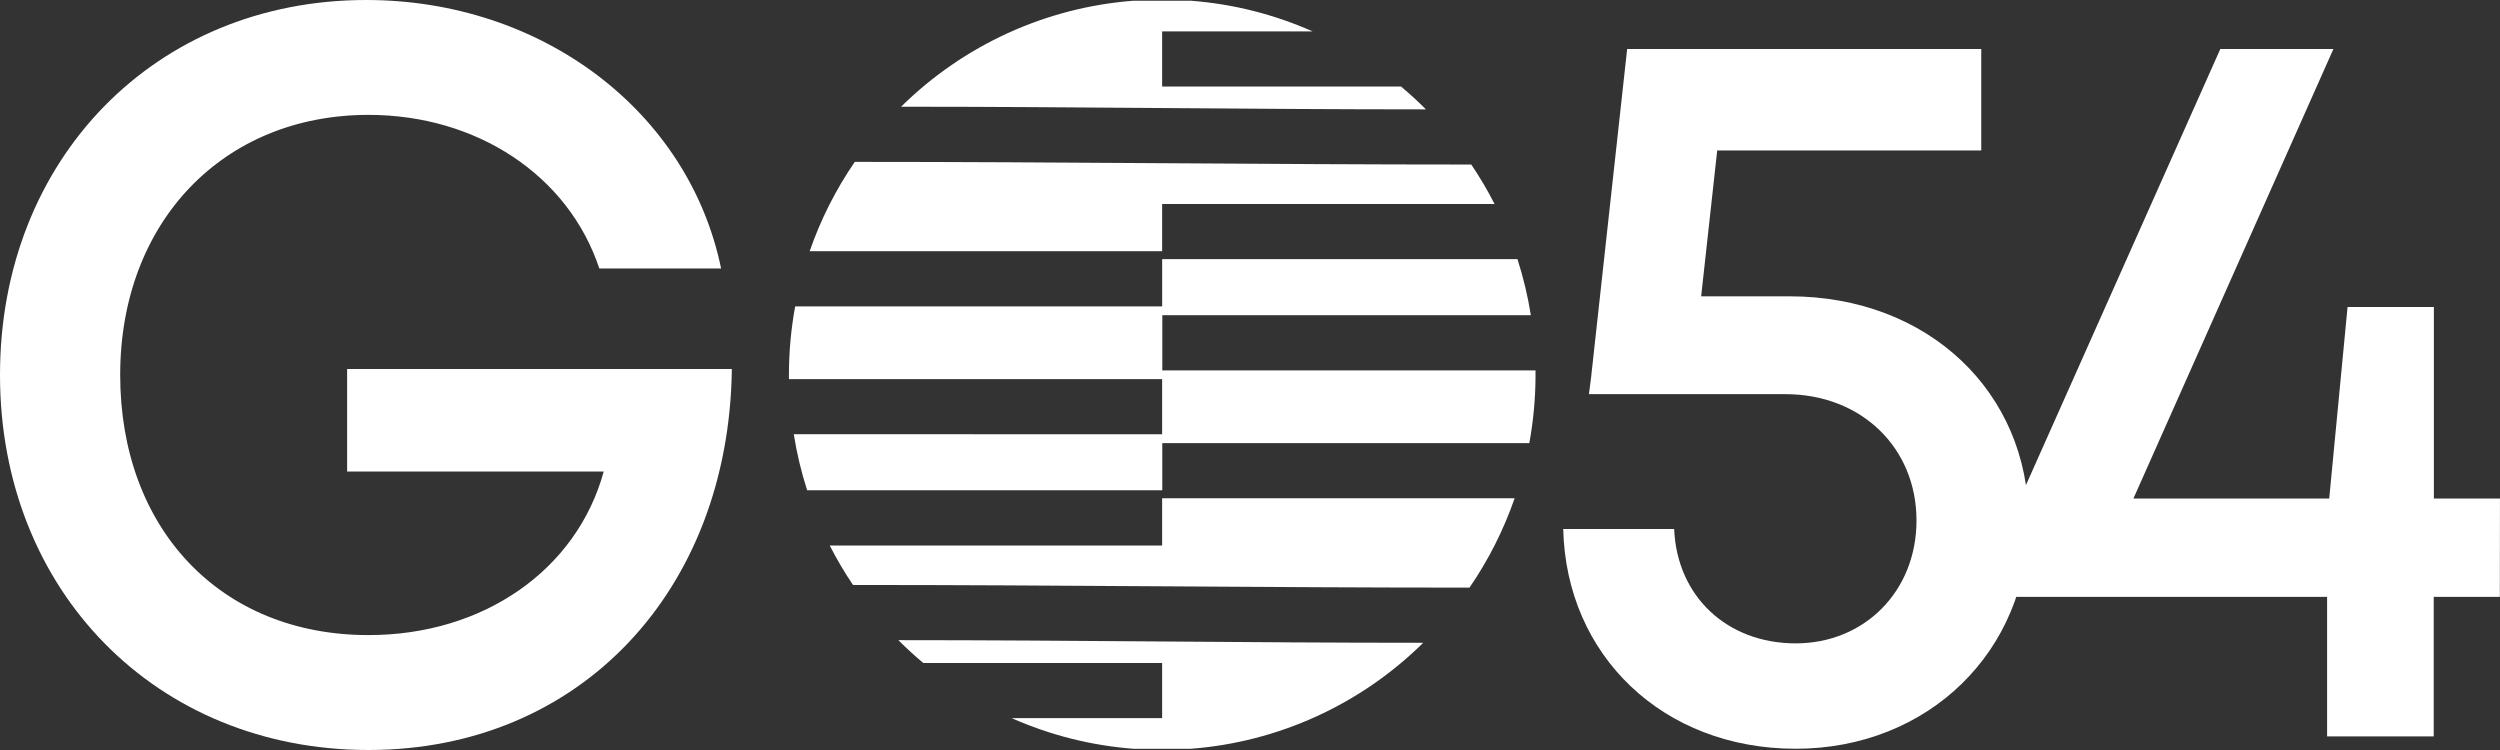 <svg width="80" height="24" viewBox="0 0 80 24" fill="none" xmlns="http://www.w3.org/2000/svg">
<rect x="0" y="0" width="80" height="24" fill="#333333" stroke="none"/>
<path fill-rule="evenodd" clip-rule="evenodd" d="M28.835 3.415C30.838 1.438 33.473 0.236 36.273 0.023H38.104C39.45 0.125 40.769 0.457 42.004 1.005H37.188V2.77H44.834C45.11 3.001 45.375 3.244 45.63 3.5C39.959 3.5 34.504 3.415 28.835 3.415ZM45.543 20.569C43.539 22.547 40.904 23.748 38.104 23.961H36.273C34.928 23.859 33.609 23.527 32.374 22.98H37.188V21.215H29.544C29.268 20.983 29.003 20.74 28.748 20.485C34.419 20.485 39.874 20.569 45.543 20.569ZM27.296 18.719C27.023 18.314 26.774 17.893 26.552 17.457H37.188V15.945H48.468C48.116 16.959 47.631 17.921 47.024 18.804C40.377 18.804 33.945 18.719 27.297 18.719H27.296ZM37.188 13.897V12.132H25.246V11.957C25.248 11.235 25.315 10.515 25.445 9.805H37.189V8.292H48.559C48.747 8.879 48.891 9.479 48.987 10.087H37.194V11.853H49.137V12.027C49.135 12.749 49.068 13.47 48.938 14.18H37.193V15.689H25.829C25.64 15.103 25.497 14.503 25.401 13.894L37.188 13.897ZM47.081 5.265C47.355 5.671 47.604 6.093 47.826 6.529H37.188V8.039H25.909C26.261 7.025 26.746 6.064 27.353 5.18C34.001 5.18 40.434 5.265 47.081 5.265Z" fill="white"/>
<path d="M23.419 11.808C23.329 18.905 18.557 24 11.792 24C5.012 24 0 18.921 0 11.997C0 5.099 4.963 0 11.717 0C17.334 0 22.037 3.553 23.075 8.591H19.178C18.191 5.616 15.264 3.676 11.792 3.676C7.136 3.676 3.846 7.109 3.846 11.997C3.846 16.913 7.046 20.323 11.792 20.323C15.469 20.323 18.458 18.238 19.319 15.088H11.108V11.807L23.419 11.808Z" fill="white"/>
<path d="M64.915 16.655C64.915 20.861 61.684 23.96 57.462 23.96C53.221 23.96 50.117 20.984 50.023 16.929H53.573C53.663 19.087 55.269 20.588 57.462 20.588C59.656 20.588 61.328 18.926 61.328 16.655C61.328 14.323 59.557 12.613 57.133 12.613H50.846L50.912 12.103L52.069 1.568H63.4V4.814H54.951L54.437 9.482H57.26C61.726 9.482 64.915 12.573 64.915 16.655Z" fill="white"/>
<path d="M79.995 19.099H77.879V23.564H74.467V19.099H63.56V18.374L71.05 1.568H74.669L68.269 15.954H74.535L75.122 9.824H77.884V15.954H79.999L79.995 19.099Z" fill="white"/>
</svg>
